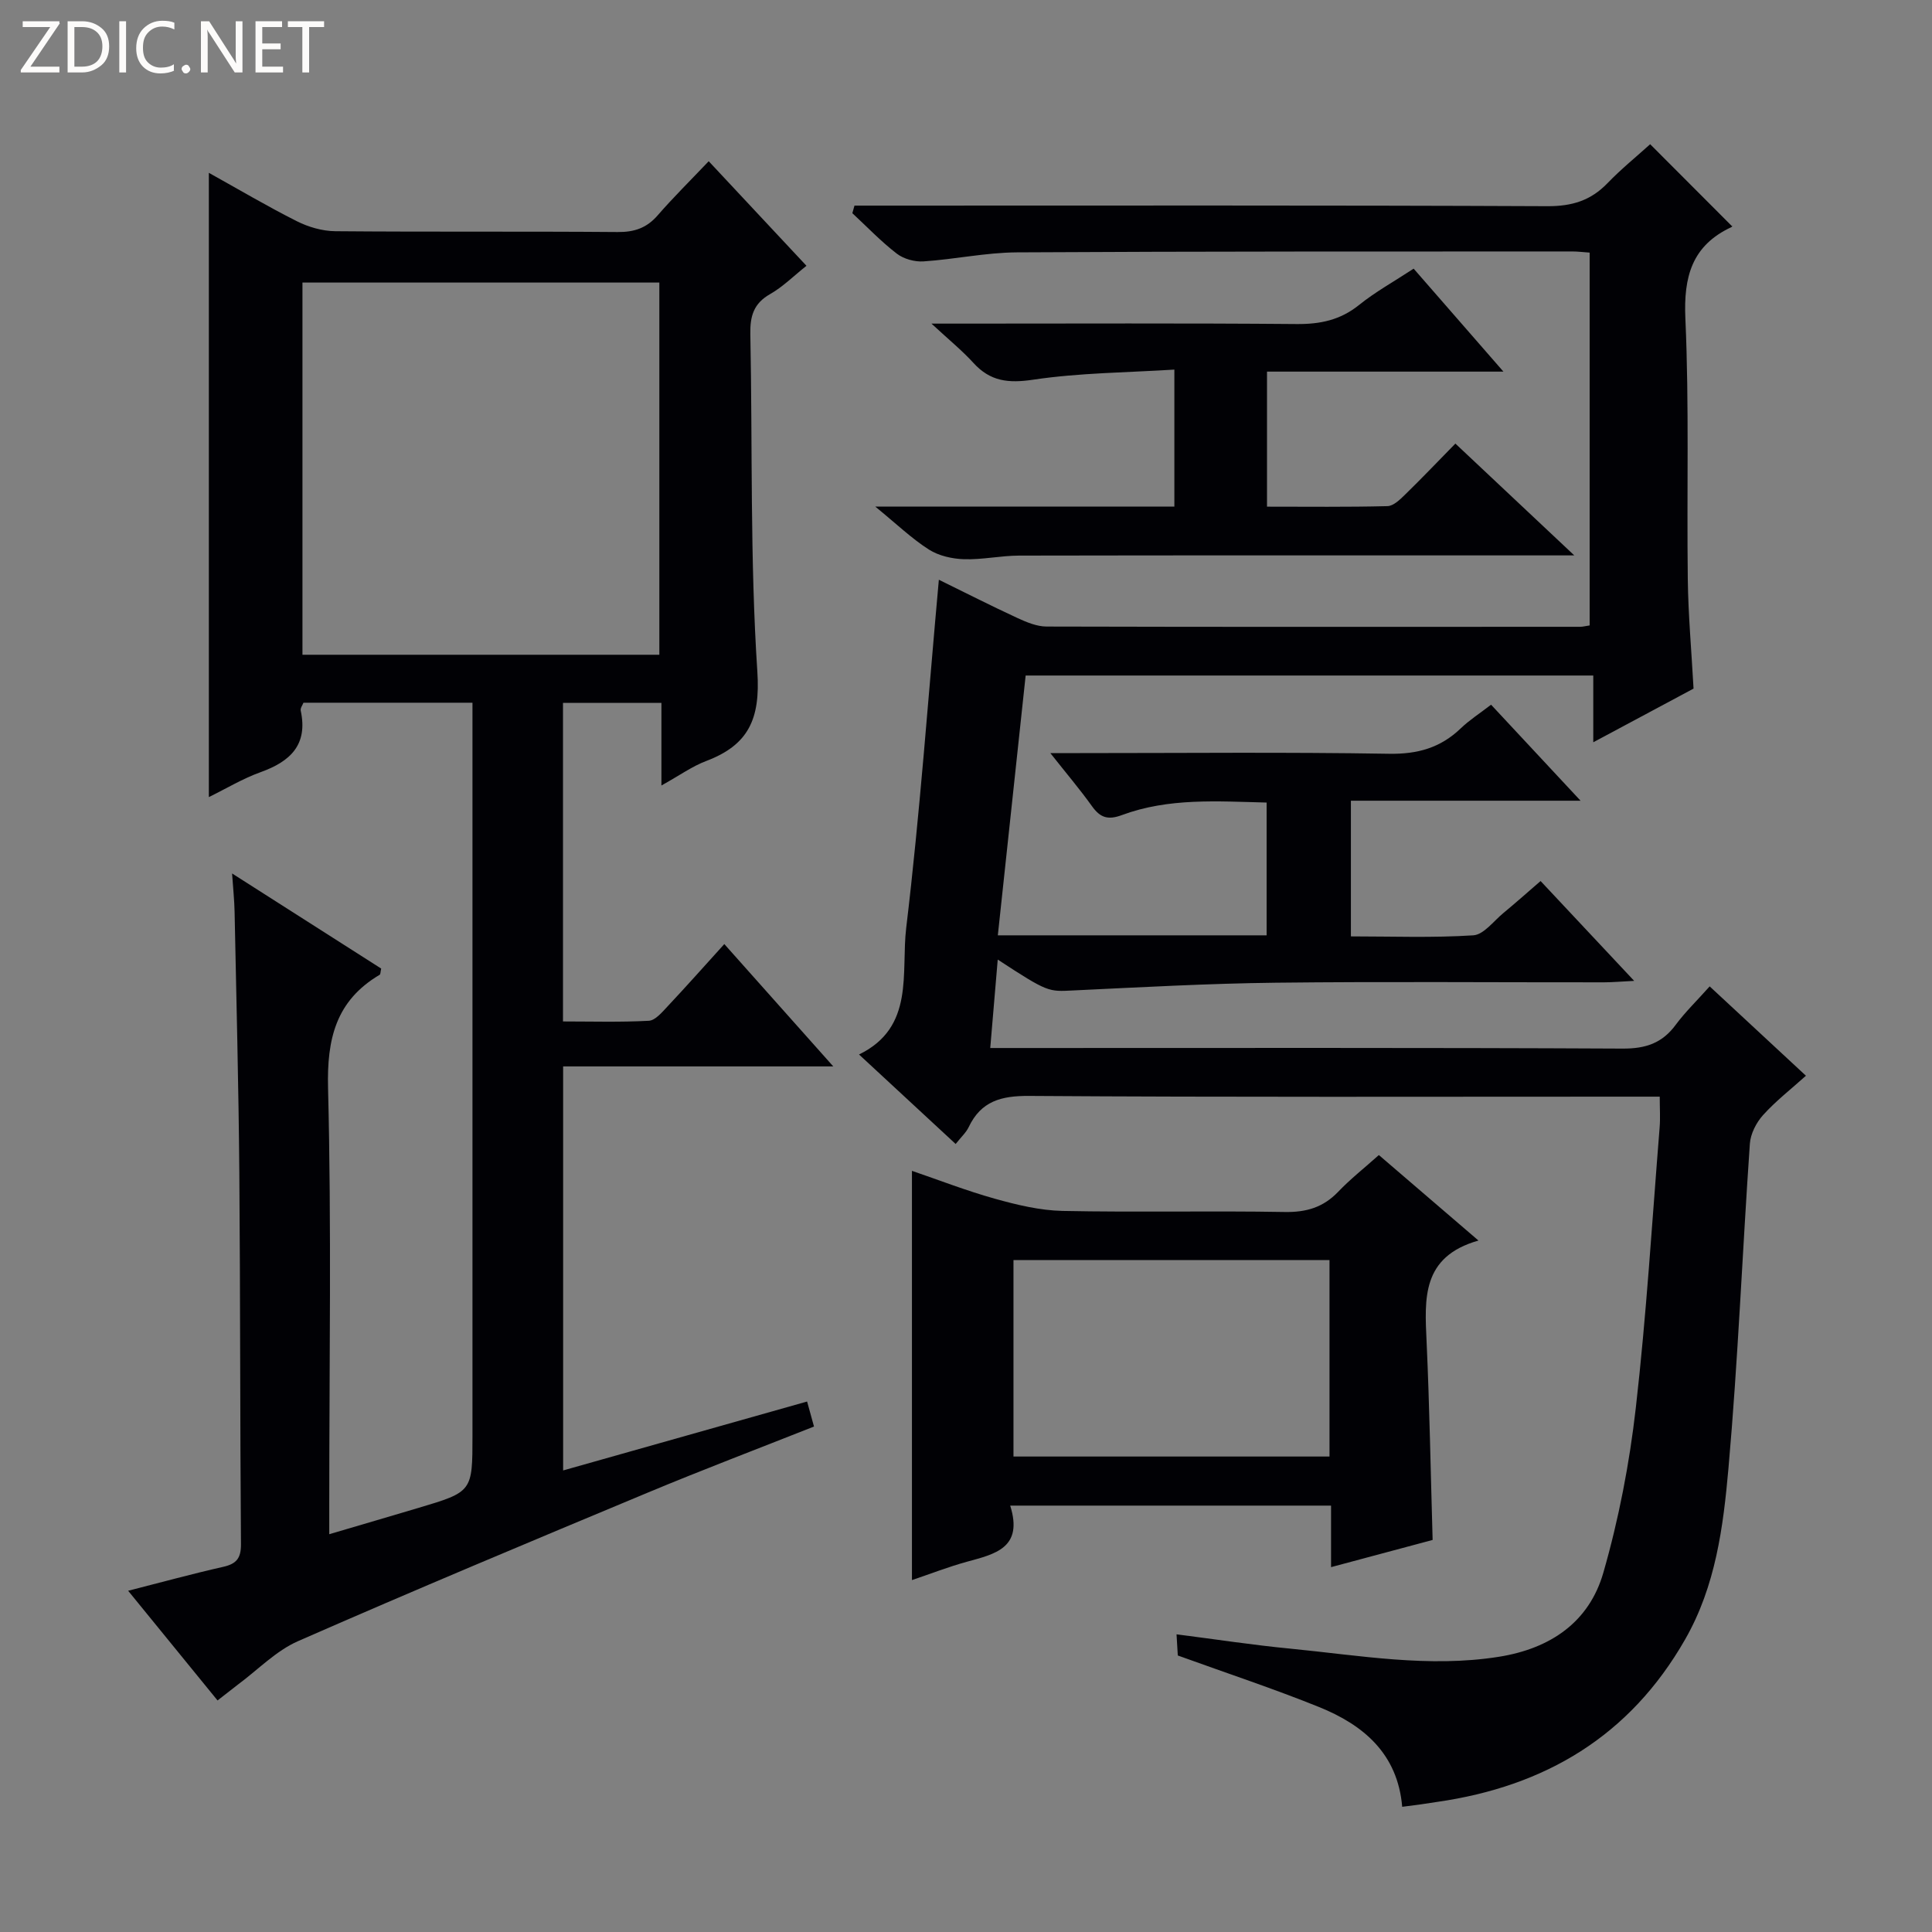 <svg enable-background="new 0 0 400 400" viewBox="0 0 400 400" xmlns="http://www.w3.org/2000/svg"><rect x="0" y="0" width="400" height="400" fill="#808080" stroke="none"/><g fill="#fcfbfa"><path d="m12.4 4.8-6.1 9h6v1.2h-8v-.5l6.1-8.9h-5.7v-1.2h7.6v.4z"/><path d="m14 15v-10.6h3c1.6 0 2.9.5 4 1.4s1.6 2.2 1.6 3.8-.5 3-1.6 3.9-2.4 1.5-4 1.5zm1.4-9.4v8.2h1.6c1.3 0 2.4-.4 3.1-1.1s1.1-1.8 1.1-3.1-.4-2.3-1.2-3-1.8-1-3.1-1z"/><path d="m26.1 4.4v10.6h-1.4v-10.6z"/><path d="m36.1 14.6c-.8.4-1.8.6-2.9.6-1.5 0-2.7-.5-3.6-1.4s-1.4-2.2-1.4-3.8c0-1.7.5-3.1 1.5-4.1s2.3-1.6 3.9-1.6c1 0 1.8.1 2.5.4v1.4c-.8-.4-1.6-.6-2.5-.6-1.2 0-2.1.4-2.9 1.2s-1.1 1.8-1.1 3.2c0 1.3.3 2.3 1 3s1.6 1.1 2.7 1.1c1 0 2-.2 2.7-.7v1.3z"/><path d="m37.6 14.3c0-.2.1-.5.3-.6s.4-.3.6-.3c.3 0 .5.1.6.3s.3.4.3.6-.1.4-.3.6-.4.3-.6.3c-.3 0-.5-.1-.6-.3s-.3-.4-.3-.6z"/><path d="m50.2 15h-1.6l-5.3-8.2c-.2-.2-.3-.5-.4-.7 0 .2.1.7.1 1.5v7.4h-1.4v-10.6h1.7l5.2 8.1c.2.4.4.6.4.7 0-.3-.1-.8-.1-1.5v-7.3h1.4z"/><path d="m58.6 15h-5.7v-10.6h5.5v1.2h-4.1v3.4h3.8v1.2h-3.8v3.6h4.3z"/><path d="m67.1 5.6h-3.1v9.4h-1.4v-9.4h-3v-1.2h7.5z"/></g><path d="m353.97 204.22c6.83 6.34 13.16 12.21 19.93 18.5-3.16 2.84-6.28 5.26-8.88 8.15-1.41 1.56-2.59 3.88-2.73 5.93-1.55 22.39-2.45 44.83-4.43 67.18-1.08 12.15-2.64 24.38-8.97 35.44-11.46 20.05-29 30.44-51.37 33.65-1.15.17-2.3.36-3.45.52-1.13.16-2.27.29-3.76.49-.93-10.98-8-16.94-17.22-20.66-9.36-3.78-18.96-6.95-29.24-10.67-.03-.56-.13-2.11-.26-4.38 8.17 1.04 15.82 2.22 23.52 2.96 14.36 1.4 28.66 4 43.21 1.69 10.69-1.7 18.7-7.18 21.64-17.43 3.19-11.09 5.4-22.58 6.71-34.05 2.21-19.31 3.38-38.74 4.94-58.12.16-1.94.02-3.9.02-6.37-2.18 0-4.13 0-6.09 0-41.5 0-82.99.13-124.49-.15-5.78-.04-9.93 1.08-12.49 6.45-.54 1.14-1.57 2.06-2.7 3.5-6.66-6.17-13.1-12.13-20.01-18.53 11.61-5.64 8.66-16.96 9.77-26.21 2.85-23.75 4.54-47.64 6.76-72.08 5.39 2.64 10.77 5.38 16.24 7.91 1.91.88 4.05 1.78 6.08 1.78 36.83.1 73.66.06 110.49.05.49 0 .98-.14 1.93-.28 0-25.65 0-51.33 0-77.19-1.33-.09-2.47-.24-3.61-.24-38.33.02-76.66-.03-114.98.19-6.44.04-12.87 1.44-19.33 1.87-1.82.12-4.09-.5-5.52-1.6-3.28-2.52-6.16-5.55-9.21-8.38.15-.52.3-1.04.44-1.57h5.49c45.99 0 91.99-.09 137.98.12 5.06.02 8.94-1.15 12.41-4.74 2.86-2.97 6.1-5.59 8.86-8.09 5.74 5.75 11.23 11.25 16.93 16.96.14-.35.1.09-.09.19-8.19 3.82-9.94 10.25-9.55 18.96.8 17.96.27 35.98.5 53.98.09 7.3.75 14.59 1.19 22.62-6.36 3.4-13.15 7.04-20.76 11.11 0-4.96 0-9.16 0-13.82-39.48 0-78.34 0-117.52 0-1.92 17.91-3.82 35.68-5.76 53.79h55.65c0-9.1 0-18.02 0-27.49-10.17-.25-20.27-1.01-29.98 2.6-2.89 1.07-4.49.52-6.18-1.85-2.49-3.48-5.27-6.75-8.62-10.99h6.14c21.33 0 42.67-.22 63.99.14 5.91.1 10.64-1.23 14.84-5.26 1.79-1.72 3.92-3.08 6.28-4.9 5.95 6.38 11.92 12.78 18.53 19.88-16.23 0-31.74 0-47.55 0v28.09c8.52 0 16.95.32 25.33-.22 2.17-.14 4.21-2.94 6.23-4.61 2.44-2.01 4.79-4.11 7.71-6.63 6.21 6.63 12.38 13.2 19.38 20.67-2.83.14-4.55.3-6.26.3-22.66.02-45.33-.18-67.99.08-13.96.16-27.92.94-41.87 1.6-5.18.25-5.17.46-15.65-6.39-.51 6.01-.99 11.73-1.55 18.31h5.96c41.66 0 83.32-.09 124.98.12 4.79.02 8.22-1.14 11.02-4.98 1.97-2.64 4.37-4.96 6.99-7.9z" fill="#010105"/><path d="m45.04 352.06c-6.15-7.55-12.11-14.85-18.51-22.71 6.96-1.77 13.28-3.51 19.67-4.95 2.76-.62 3.71-1.79 3.69-4.7-.2-25.66-.13-51.31-.34-76.97-.15-17.98-.62-35.95-.98-53.93-.05-2.44-.31-4.88-.52-7.96 10.64 6.79 20.81 13.27 30.87 19.69-.16.72-.13 1.19-.32 1.29-9.04 5.35-10.94 13.24-10.68 23.46.72 28.64.25 57.31.25 85.97v6.39c6.52-1.92 12.47-3.66 18.41-5.43 11.24-3.35 11.24-3.35 11.24-15.02 0-48.49 0-96.98 0-145.47 0-1.96 0-3.92 0-6.23-11.9 0-23.32 0-34.99 0-.17.46-.68 1.11-.57 1.63 1.53 7.09-2.16 10.54-8.31 12.75-3.68 1.32-7.1 3.39-10.71 5.16 0-43.21 0-85.92 0-129.25 6.1 3.39 12.06 6.92 18.22 10.02 2.4 1.21 5.28 2.04 7.94 2.07 19.49.17 38.99.01 58.49.17 3.45.03 6-.84 8.27-3.45 3.26-3.75 6.8-7.24 10.57-11.21 6.98 7.47 13.41 14.35 20.24 21.65-2.67 2.12-4.89 4.36-7.53 5.86-3.42 1.94-4.16 4.58-4.09 8.26.46 23.3-.08 46.67 1.45 69.9.65 9.83-1.84 15.2-10.6 18.51-2.9 1.1-5.5 2.98-9.26 5.07 0-3.39 0-6.08 0-8.78 0-2.65 0-5.3 0-8.33-6.88 0-13.44 0-20.38 0v65.96c5.89 0 11.84.18 17.77-.14 1.33-.07 2.72-1.74 3.82-2.91 3.86-4.11 7.61-8.33 11.81-12.97 7.41 8.32 14.65 16.45 22.56 25.33-19.12 0-37.32 0-55.93 0v83.65c16.77-4.74 33.37-9.43 50.51-14.27.5 1.81.92 3.32 1.43 5.18-11.61 4.6-23.05 8.94-34.34 13.65-24.22 10.1-48.43 20.23-72.46 30.77-4.59 2.01-8.34 5.95-12.48 9.01-1.31 1.03-2.58 2.03-4.21 3.28zm91.47-216.5c0-26.17 0-51.72 0-77.06-24.97 0-49.51 0-73.89 0v77.06z" fill="#010105"/><path d="m209.15 311.72c2.77 8.79-3.19 10.04-8.99 11.63-3.82 1.05-7.52 2.5-11.35 3.79 0-28.31 0-56.4 0-84.73 5.43 1.85 11.22 4.11 17.19 5.78 4.56 1.27 9.32 2.42 14.01 2.52 15.31.31 30.64-.05 45.96.22 4.49.08 7.99-.95 11.09-4.19 2.51-2.63 5.4-4.9 8.42-7.6 6.67 5.72 13.17 11.31 20.62 17.7-11.83 3.36-11.14 12.07-10.74 20.92.61 13.44.84 26.9 1.25 41.07-6.45 1.73-13.35 3.57-21.03 5.63 0-4.64 0-8.55 0-12.74-22.2 0-43.77 0-66.43 0zm66.11-50.83c-22.22 0-43.88 0-65.43 0v40.67h65.43c0-13.65 0-27.03 0-40.67z" fill="#010105"/><path d="m181.22 104.89h61.92c0-9.24 0-18.28 0-28.37-9.83.62-19.63.66-29.22 2.09-5.15.77-8.9.36-12.39-3.48-2.34-2.57-5.08-4.79-8.68-8.13h6.15c23.16 0 46.31-.11 69.47.09 4.89.04 9.03-.83 12.91-3.95 3.35-2.7 7.17-4.81 11.3-7.52 5.95 6.83 11.87 13.62 18.59 21.32-17.01 0-32.86 0-48.95 0v27.96c8.41 0 16.68.1 24.94-.11 1.22-.03 2.57-1.33 3.58-2.32 3.46-3.37 6.79-6.86 10.48-10.63 7.96 7.49 15.75 14.81 24.62 23.15-3.05 0-4.77 0-6.49 0-36.15 0-72.3-.03-108.45.04-3.81.01-7.62.87-11.41.75-2.46-.08-5.23-.7-7.27-2-3.56-2.27-6.67-5.27-11.1-8.89z" fill="#010105"/></svg>